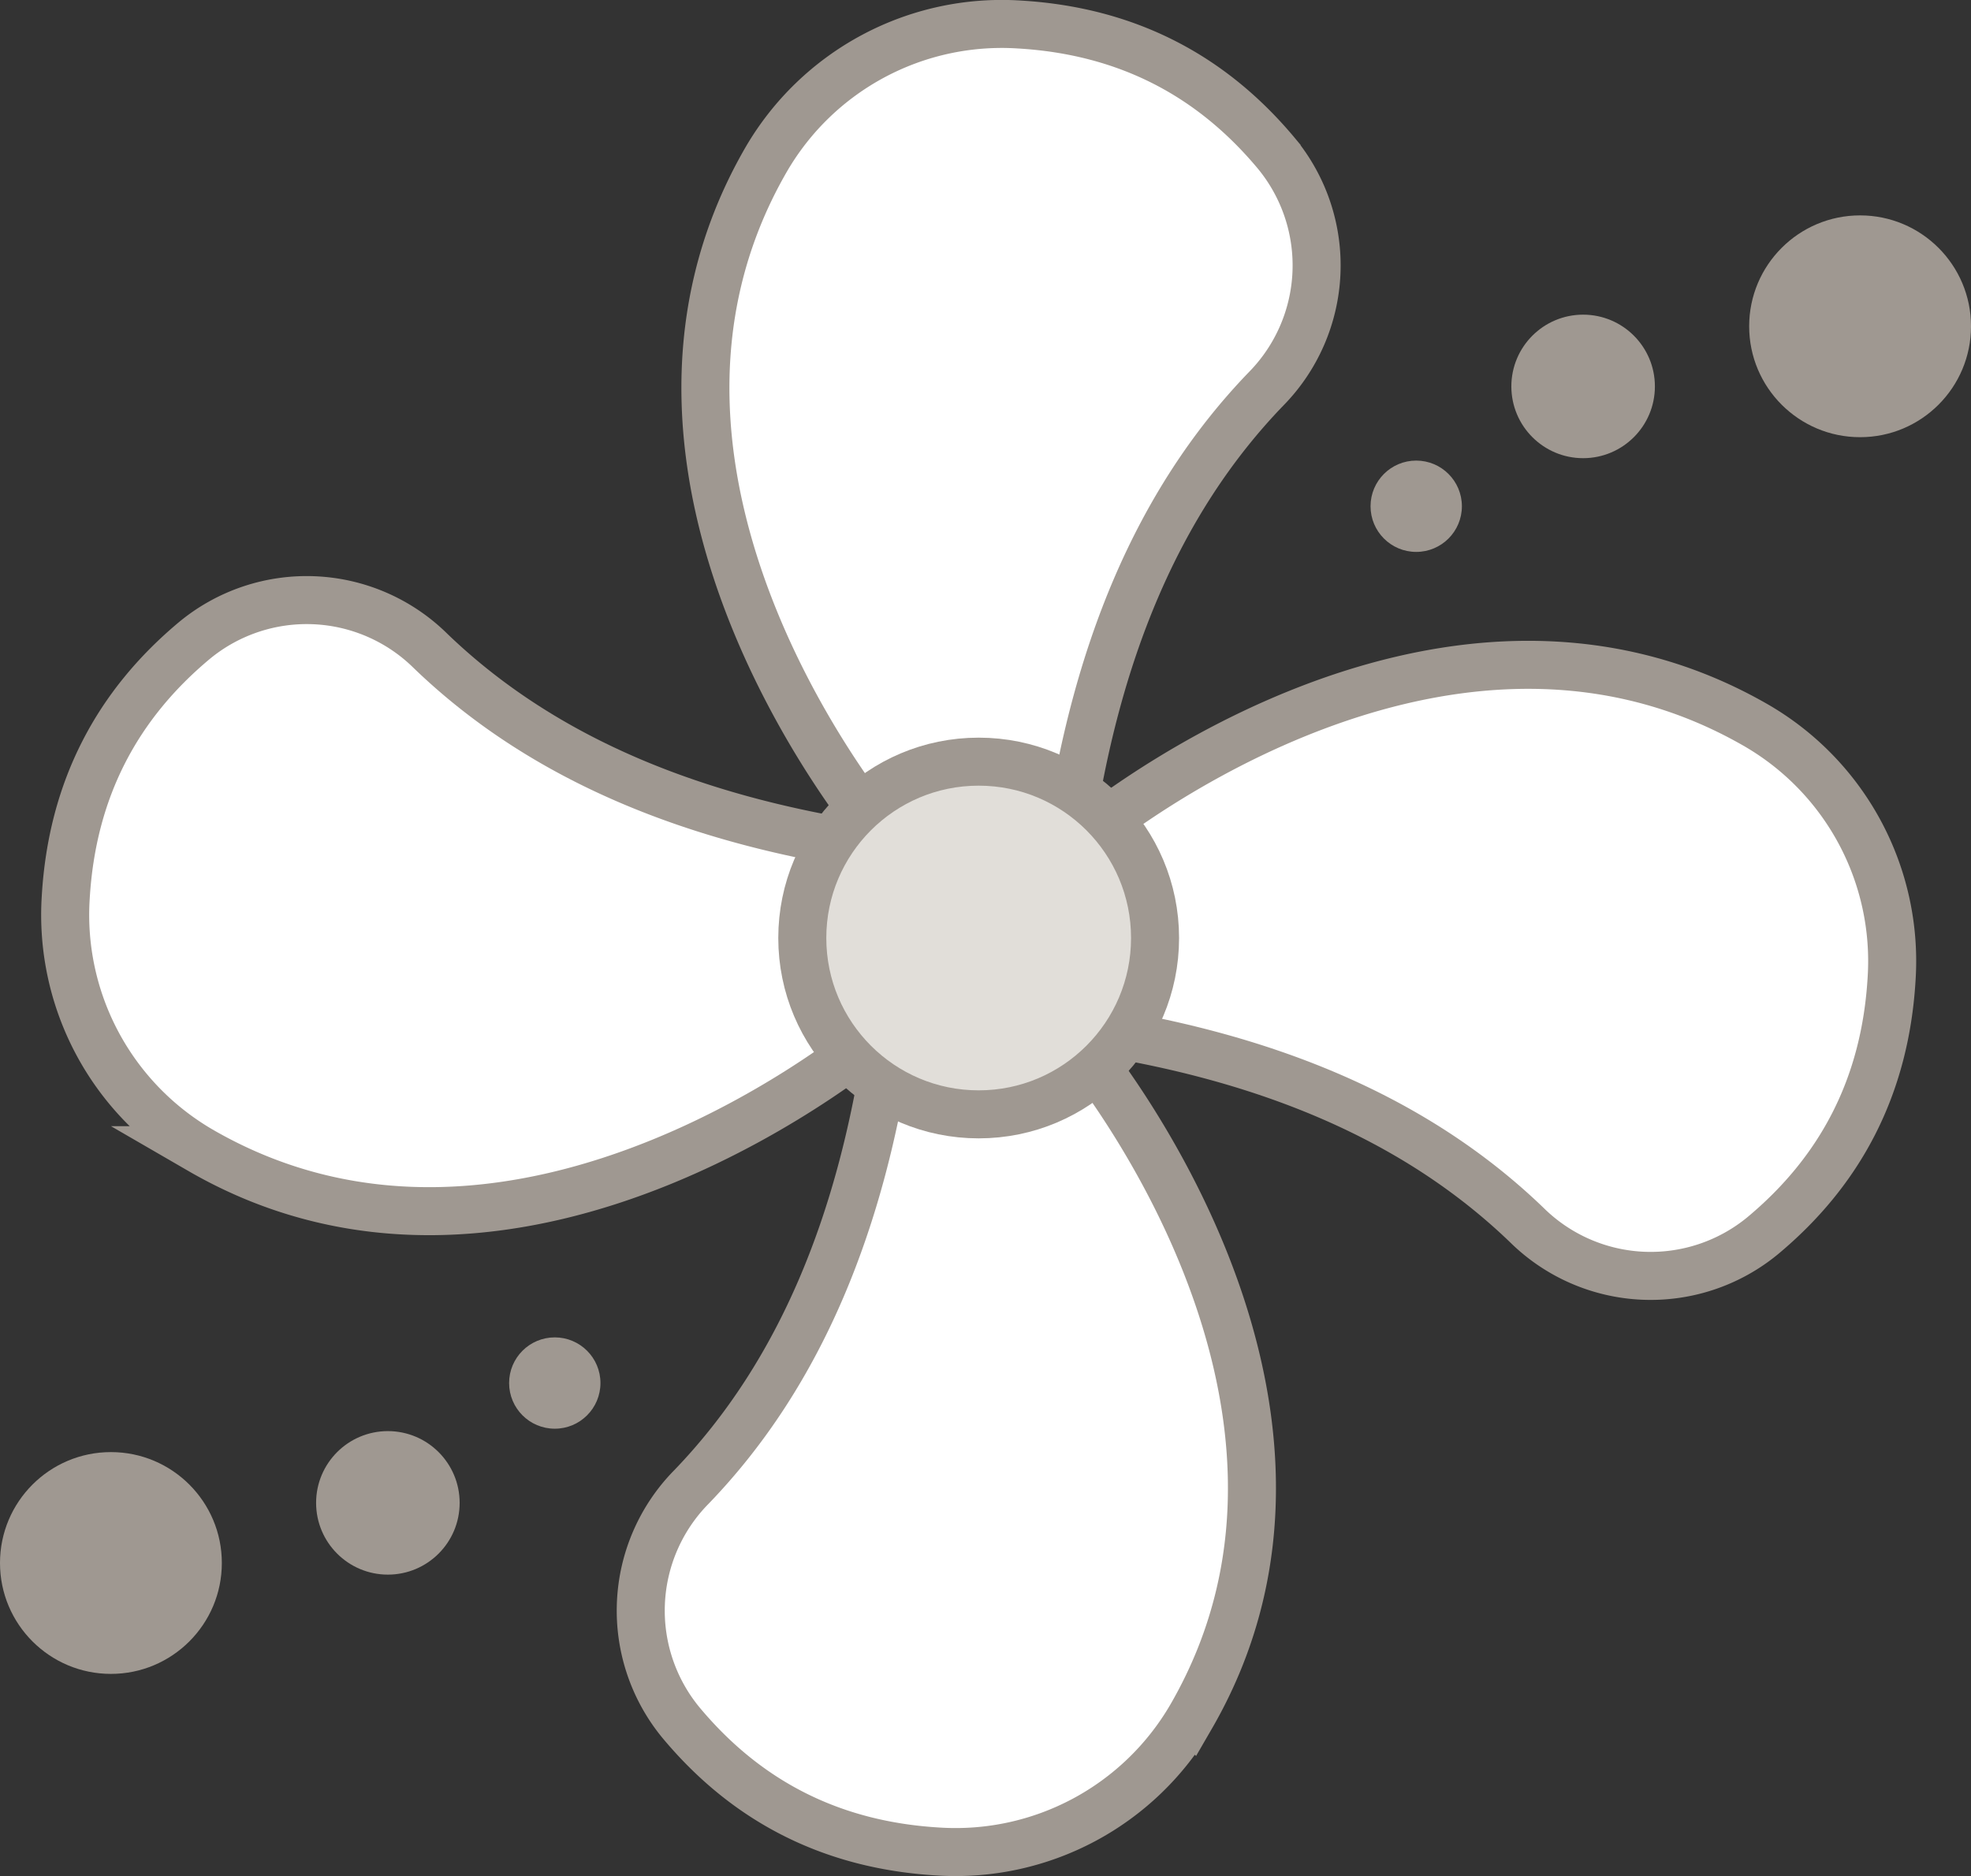 <svg id="Ebene_1" data-name="Ebene 1" xmlns="http://www.w3.org/2000/svg" viewBox="0 0 246.251 234.432">
  <rect x="0" y="0" width="246.251" height="234.432" fill="#333333" stroke="none"/>
  <defs>
    <style>
      .cls-1 {
        fill: #fff;
      }

      .cls-1, .cls-2 {
        stroke: #9f9891;
        stroke-miterlimit: 10;
        stroke-width: 6px;
      }

      .cls-2 {
        fill: #e1ded9;
      }

      .cls-3 {
        fill: #9f9891;
      }
    </style>
  </defs>
  <title>d247d03b-6de4-4984-86c9-a039fcb9bed4</title>
  <path class="cls-1" d="M109.623,129.291s-44.256,37.8-84.589,14.441A34.039,34.039,0,0,1,8.21,112.193C9,98.561,14.695,88.023,24.354,79.985a22.012,22.012,0,0,1,29.4,1.323c14.319,13.816,33.469,21.323,55.867,24.589l12.7,11.363Z"/>
  <path class="cls-1" d="M134.354,129.96s37.8,44.256,14.441,84.589a34.039,34.039,0,0,1-31.538,16.824c-13.633-.79-24.171-6.485-32.208-16.143a22.012,22.012,0,0,1,1.323-29.4c13.816-14.319,21.323-33.469,24.589-55.867l11.362-12.7Z"/>
  <path class="cls-1" d="M134.923,105.14s44.256-37.8,84.589-14.441a34.04,34.04,0,0,1,16.824,31.538c-.79,13.633-6.485,24.171-16.143,32.208a22.012,22.012,0,0,1-29.4-1.323c-14.319-13.816-33.469-21.323-55.867-24.589l-12.7-11.362Z"/>
  <path class="cls-1" d="M110.192,104.472s-37.8-44.256-14.44-84.589A34.038,34.038,0,0,1,127.29,3.059c13.633.79,24.171,6.484,32.208,16.143a22.011,22.011,0,0,1-1.323,29.4c-13.816,14.32-21.324,33.47-24.589,55.867l-11.363,12.7Z"/>
  <circle class="cls-2" cx="122.273" cy="117.216" r="22.037"/>
  <circle class="cls-3" cx="13.858" cy="195.317" r="13.858"/>
  <circle class="cls-3" cx="48.46" cy="187.803" r="8.967"/>
  <circle class="cls-3" cx="69.313" cy="172.829" r="5.706"/>
  <circle class="cls-3" cx="232.394" cy="40.774" r="13.858"/>
  <circle class="cls-3" cx="197.791" cy="48.288" r="8.967"/>
  <circle class="cls-3" cx="176.938" cy="63.262" r="5.706"/>
</svg>
